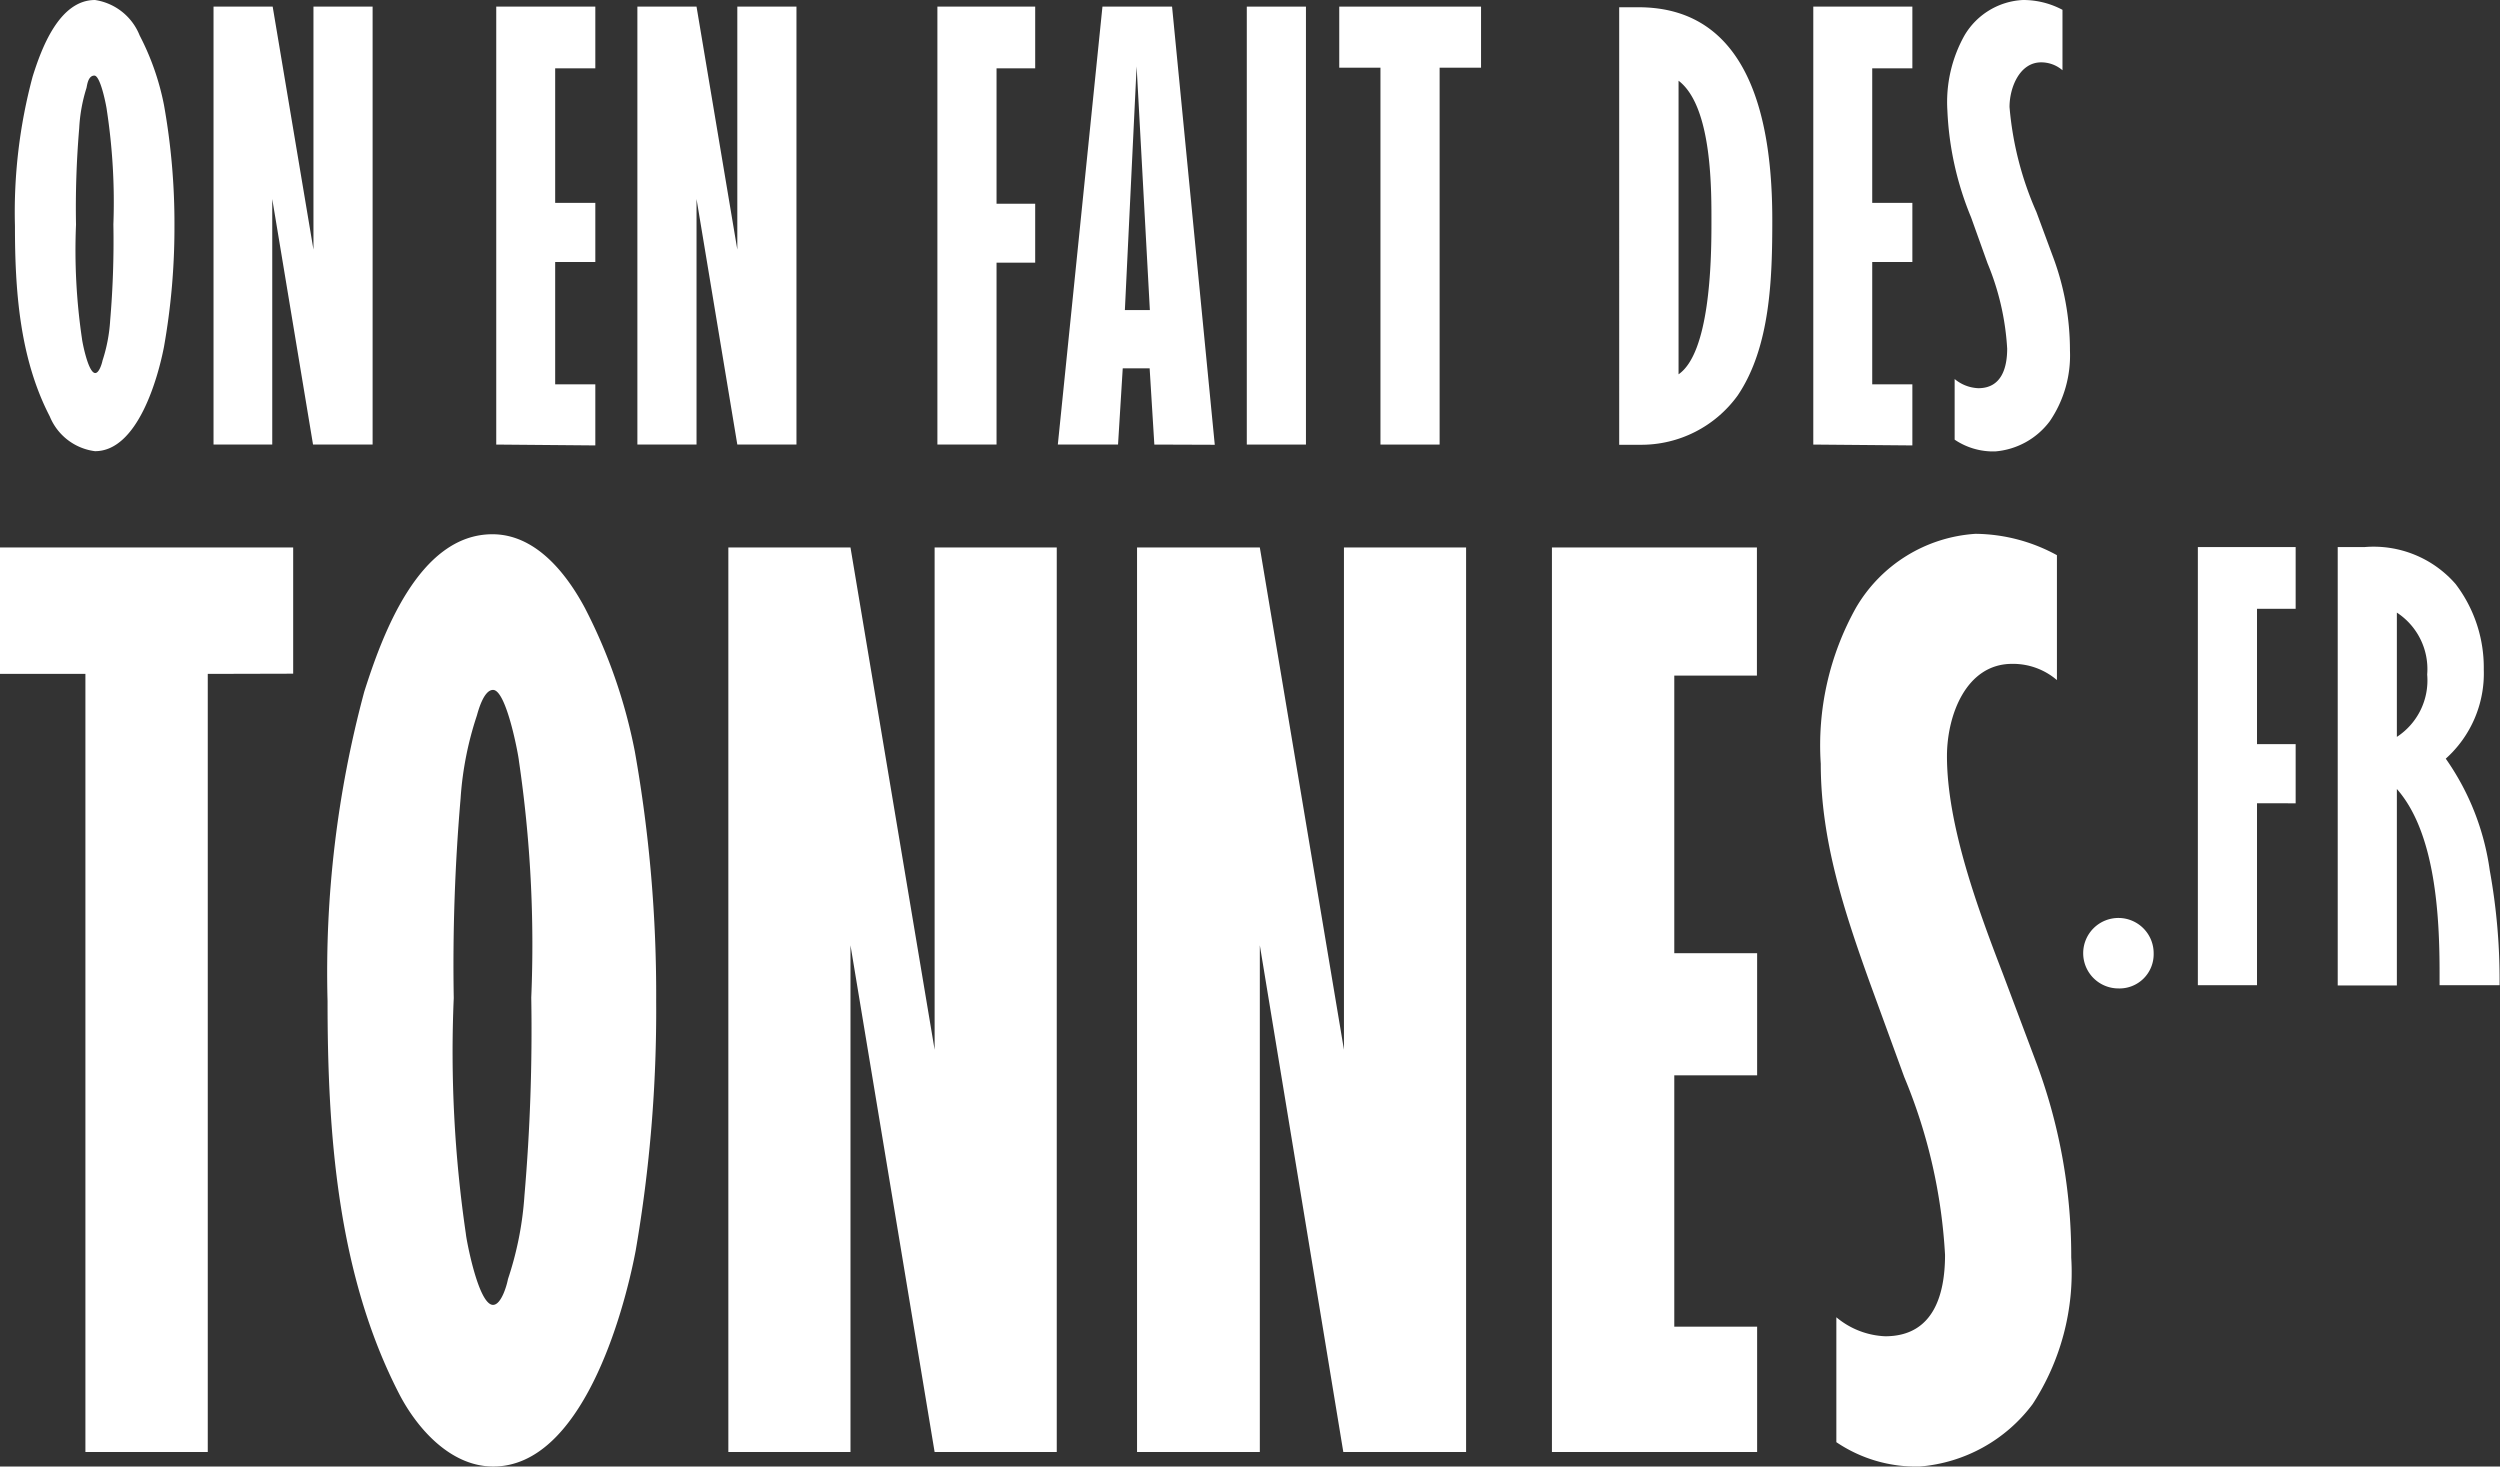 <svg xmlns="http://www.w3.org/2000/svg" viewBox="0 0 117.08 68.68"><rect x="0" y="0" width="117.08" height="68.68" fill="#333333" stroke="none"/><defs><style>.cls-1{fill:#fff;}</style></defs><title>logo-idmat-white</title><g id="Calque_2" data-name="Calque 2"><g id="Calque_1-2" data-name="Calque 1"><path class="cls-1" d="M7.68,16.24c-.28,1.45-1.23,4.89-3.23,4.89A2.65,2.65,0,0,1,2.33,19.5C.91,16.76.7,13.57.7,10.58a24.48,24.48,0,0,1,.83-7C1.93,2.31,2.76,0,4.45,0A2.68,2.68,0,0,1,6.54,1.66,12.07,12.07,0,0,1,7.68,4.92a31.47,31.47,0,0,1,.49,5.66A32,32,0,0,1,7.68,16.24ZM5,5.14c0-.06-.28-1.6-.58-1.6s-.34.46-.37.58A7.52,7.52,0,0,0,3.71,6a44.15,44.15,0,0,0-.15,4.52,28.38,28.38,0,0,0,.28,5.35c0,.06.28,1.6.62,1.6.18,0,.31-.43.34-.58A7.52,7.52,0,0,0,5.16,15a43.85,43.85,0,0,0,.15-4.49A28.61,28.61,0,0,0,5,5.14Z"/><path class="cls-1" d="M14.66,20.82,12.75,9.32v11.5H10V.31h2.77l1.91,11.38V.31h2.77V20.82Z"/><path class="cls-1" d="M23.24,20.82V.31h4.64V3.2H26V9.5h1.88v2.77H26V18h1.88v2.86Z"/><path class="cls-1" d="M34.53,20.82,32.62,9.32v11.5H29.85V.31h2.77l1.91,11.38V.31h2.77V20.82Z"/><path class="cls-1" d="M46.67,12.3v8.52H43.9V.31h4.58V3.2H46.67V9.54h1.81V12.3Z"/><path class="cls-1" d="M54.06,20.82l-.22-3.57H52.58l-.22,3.57H49.54L51.63.31h3.26l2,20.52ZM53.23,3.11l-.55,11.41h1.17Z"/><path class="cls-1" d="M58.39,20.82V.31h2.77V20.82Z"/><path class="cls-1" d="M67.42,3.17V20.82H64.65V3.17H62.72V.31h6.64V3.17Z"/><path class="cls-1" d="M81.38,18.52a5.57,5.57,0,0,1-4.55,2.31c-.34,0-.65,0-1,0V.34c.28,0,.55,0,.86,0C82.12.31,83,6,83,10.3,83,13,82.92,16.24,81.38,18.52ZM78.61,3.78V17.53c1.45-1,1.54-5.2,1.54-7C80.15,9,80.21,5,78.61,3.78Z"/><path class="cls-1" d="M84.92,20.82V.31h4.64V3.2H87.68V9.5h1.88v2.77H87.68V18h1.88v2.86Z"/><path class="cls-1" d="M96,19.72a3.55,3.55,0,0,1-2.55,1.42,3.22,3.22,0,0,1-1.91-.55V17.75a1.84,1.84,0,0,0,1.11.43c1.11,0,1.35-1,1.35-1.85a12.2,12.2,0,0,0-.92-4l-.77-2.15a14.65,14.65,0,0,1-1.11-5A6.39,6.39,0,0,1,92,1.66,3.37,3.37,0,0,1,94.74,0a3.91,3.91,0,0,1,1.85.46V3.29a1.53,1.53,0,0,0-1-.37c-1,0-1.48,1.17-1.48,2.09a15.29,15.29,0,0,0,1.26,4.92l.74,2a12.5,12.5,0,0,1,.83,4.49A5.47,5.47,0,0,1,96,19.72Z"/><path class="cls-1" d="M9.73,31.56V68H4V31.56H0V25.64H13.73v5.91Z"/><path class="cls-1" d="M29.77,58.57c-.57,3-2.54,10.11-6.67,10.11-2,0-3.56-1.78-4.39-3.37C15.78,59.65,15.34,53,15.34,46.88a50.58,50.58,0,0,1,1.72-14.49c.83-2.61,2.54-7.37,6-7.37,2,0,3.43,1.78,4.32,3.43a25,25,0,0,1,2.35,6.74,65.07,65.07,0,0,1,1,11.7A66.09,66.09,0,0,1,29.77,58.57ZM24.3,35.62c0-.13-.57-3.31-1.21-3.31-.44,0-.7,1-.76,1.21a15.52,15.52,0,0,0-.76,3.88,91.13,91.13,0,0,0-.32,9.34,58.69,58.69,0,0,0,.57,11.06c0,.13.57,3.31,1.27,3.31.38,0,.64-.89.7-1.21A15.53,15.53,0,0,0,24.56,56a90.58,90.58,0,0,0,.32-9.28A59.09,59.09,0,0,0,24.3,35.62Z"/><path class="cls-1" d="M43.77,68,39.83,44.27V68H34.11V25.64h5.72l3.94,23.52V25.64h5.72V68Z"/><path class="cls-1" d="M62.91,68,59,44.27V68H53.25V25.64H59l3.94,23.52V25.64h5.72V68Z"/><path class="cls-1" d="M72.68,68V25.64h9.6v6H78.41v13h3.88v5.72H78.41V62.13h3.88V68Z"/><path class="cls-1" d="M95.19,65.76a7.34,7.34,0,0,1-5.28,2.92A6.66,6.66,0,0,1,86,67.54V61.69a3.8,3.8,0,0,0,2.29.89c2.29,0,2.8-2,2.8-3.81a25.2,25.2,0,0,0-1.91-8.33L87.56,46c-1.21-3.37-2.29-6.67-2.29-10.23a13.2,13.2,0,0,1,1.65-7.31A7,7,0,0,1,92.52,25a8.08,8.08,0,0,1,3.81,1v5.85a3.16,3.16,0,0,0-2.1-.76c-2.16,0-3.05,2.42-3.05,4.32,0,3.24,1.46,7.18,2.61,10.17l1.53,4.07A25.82,25.82,0,0,1,97,58.89,11.31,11.31,0,0,1,95.19,65.76Z"/><path class="cls-1" d="M99.2,46.29a1.65,1.65,0,1,1,1.66-1.63A1.6,1.6,0,0,1,99.2,46.29Z"/><path class="cls-1" d="M105.7,37.62v8.52h-2.77V25.62h4.58v2.89H105.7v6.34h1.81v2.77Z"/><path class="cls-1" d="M114.25,46.14v-.58c0-2.61-.18-6.55-2-8.61v9.2h-2.77V25.62h1.26A5.09,5.09,0,0,1,115,27.35a6.45,6.45,0,0,1,1.32,4,5.36,5.36,0,0,1-1.78,4.18,11.92,11.92,0,0,1,2.06,5.23,28.72,28.72,0,0,1,.46,5.38Zm-2-17.47v5.84a3.16,3.16,0,0,0,1.42-2.92A3.16,3.16,0,0,0,112.22,28.67Z"/></g></g></svg>